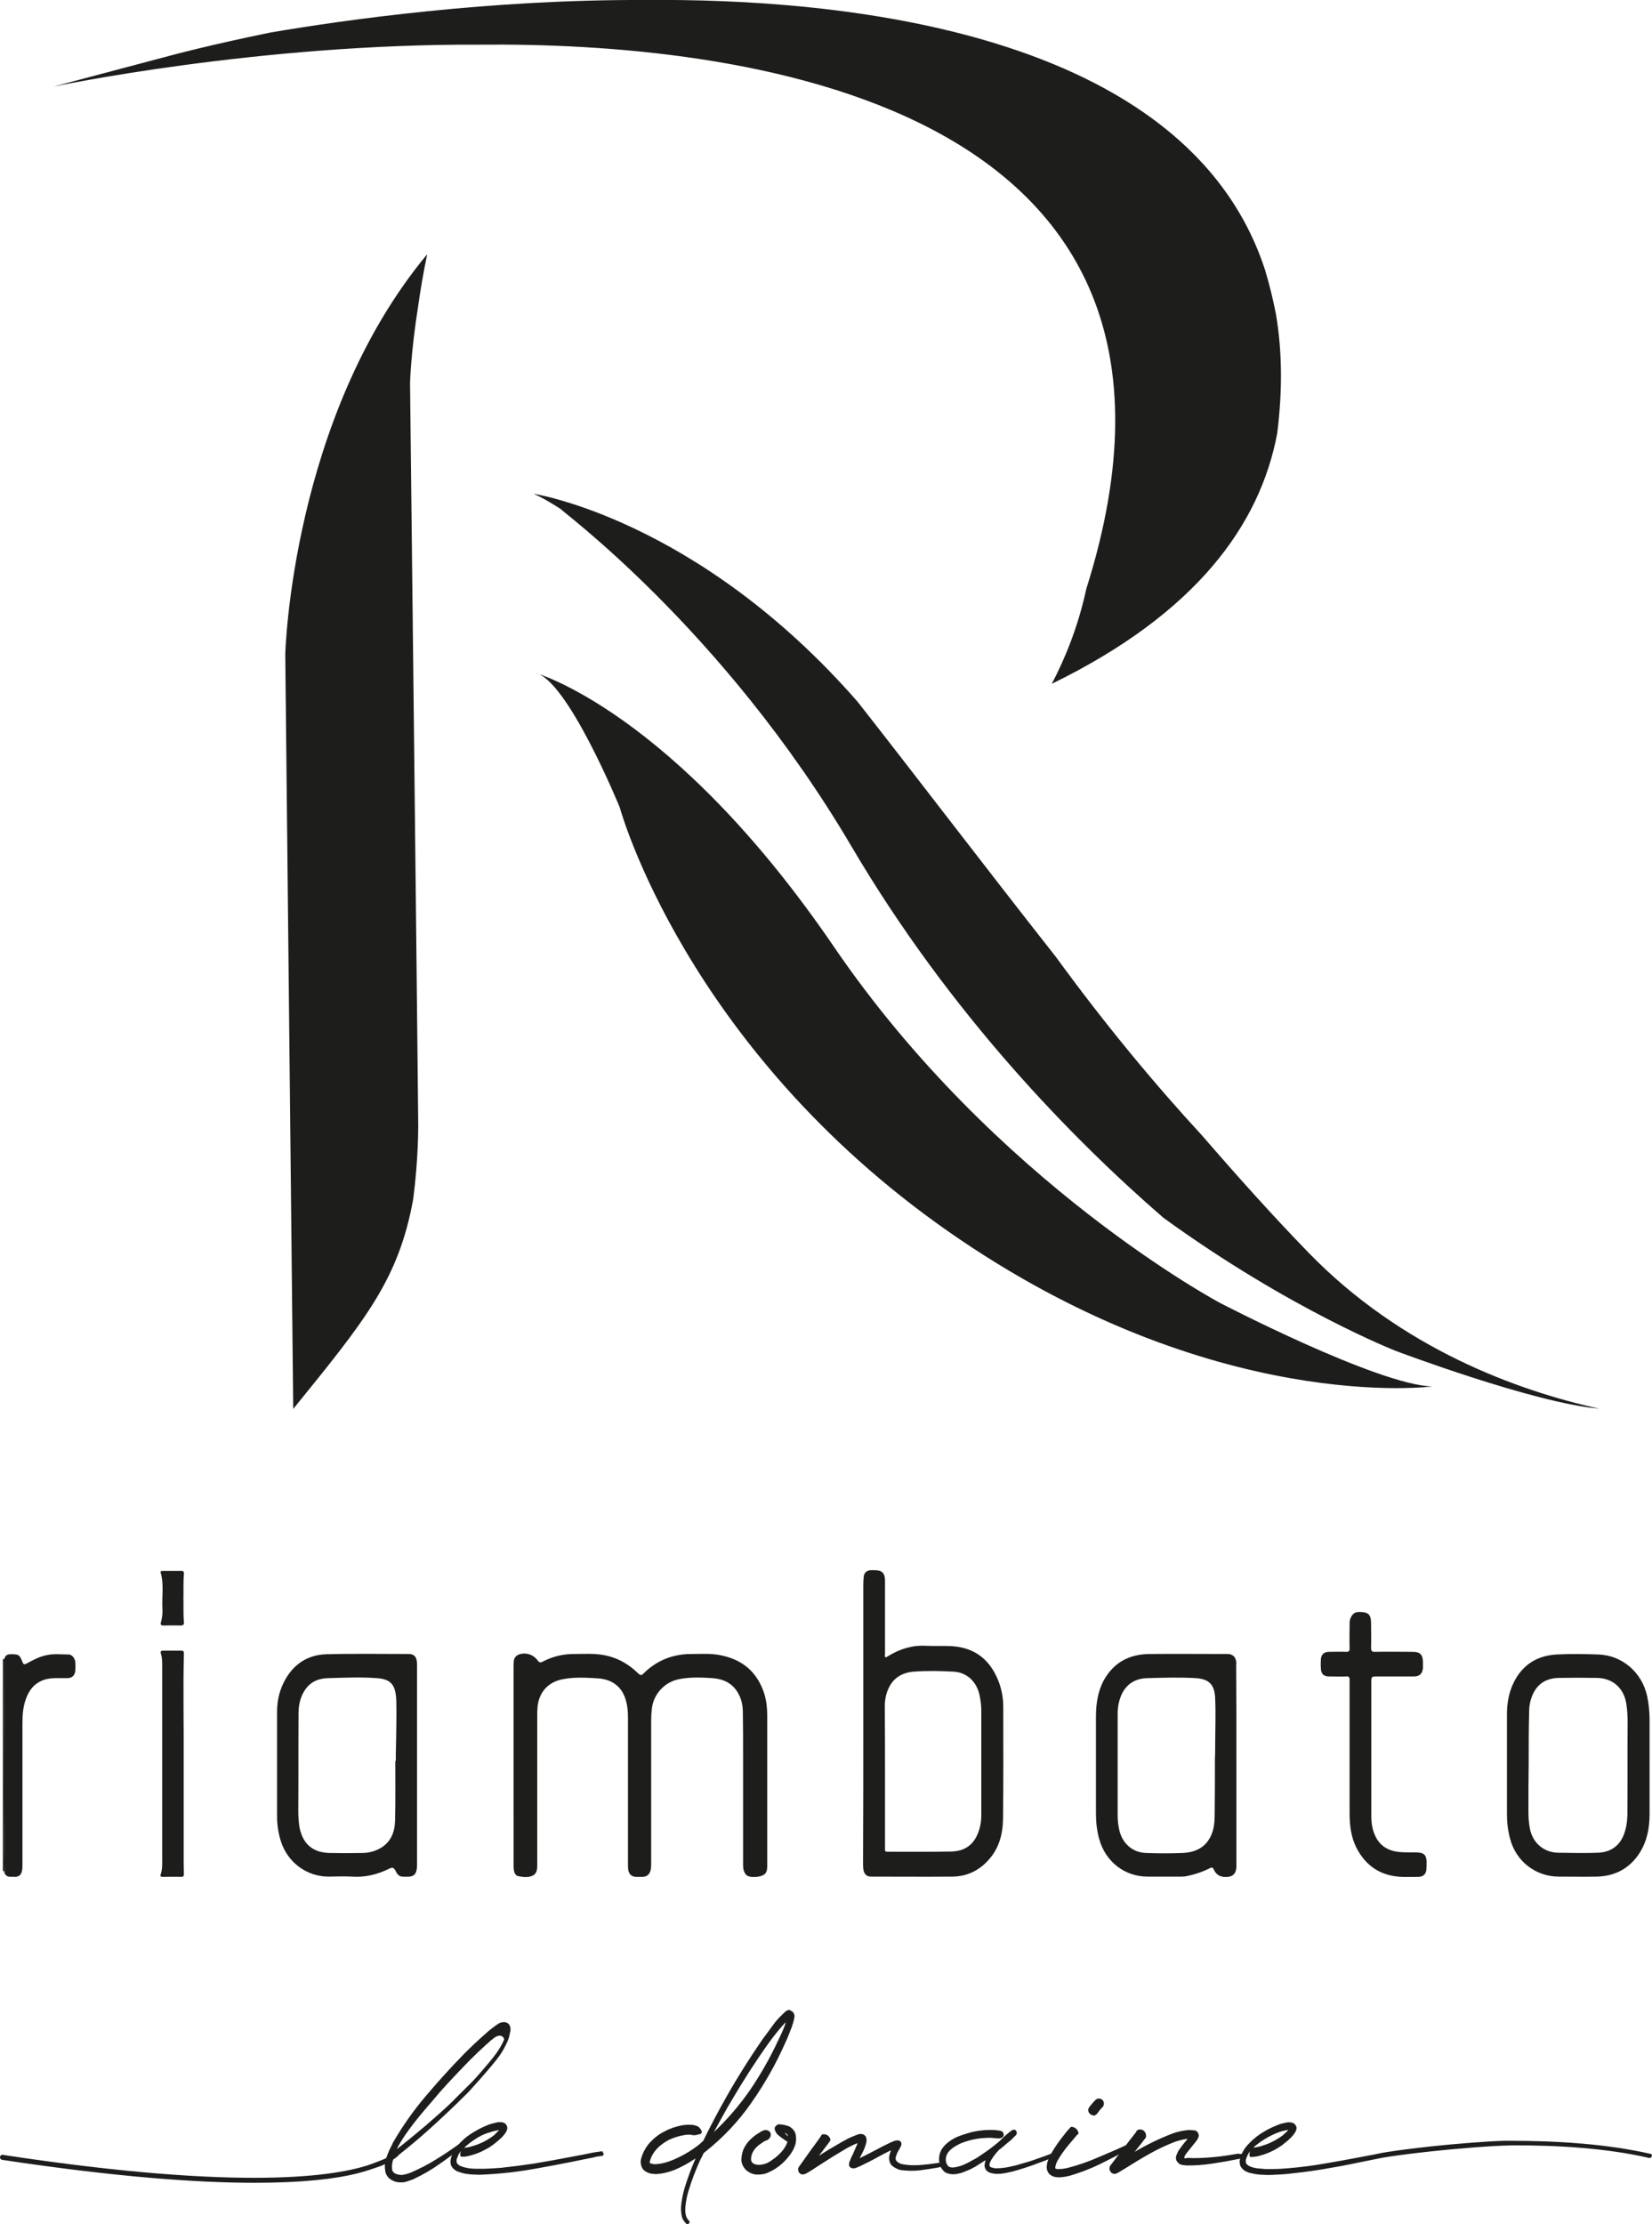 <?xml version="1.0" encoding="UTF-8"?>
<svg xmlns="http://www.w3.org/2000/svg" xmlns:xlink="http://www.w3.org/1999/xlink" version="1.1" id="Calque_1" x="0px" y="0px" viewBox="0 0 684.5 921.1" style="enable-background:new 0 0 684.5 921.1;" xml:space="preserve">
<style type="text/css">
	.st0{fill:#1D1D1B;}
</style>
<g>
	<path class="st0" d="M352.9,350.7c40.9,69.4,91.5,121,129.1,153.6c52.5,38.1,96.4,55.2,96.4,55.2s56.9,21.5,84.2,23.9   c-34-7.5-81.8-24.9-120.3-64.5c-14.6-15-29.4-31.5-44.2-48.6c-19.1-20.7-39.6-45.2-60.6-74c-30-38.1-58.3-75.3-82.1-105.6   c-66.2-75.8-134.3-86.2-134.3-86.2s4,1.6,11.5,6.5C229.8,209.6,299.2,259.4,352.9,350.7z"></path>
	<g>
		<g>
			<path class="st0" d="M2,775.9c-0.5-0.2,0.1-1.3-0.8-1c0-29.3,0-58.6,0-88c0.2,0.4,0.4,0.3,0.7,0.1c0.3,0.7-0.1,1.3-0.1,2     C1.9,718,1.4,747,2,775.9z"></path>
			<path class="st0" d="M212.8,730.9c0-13.7,0-27.4,0-41c0-0.7,0-1.4,0.1-2.1c0.2-1.3,0.9-2.1,2.1-2.6c2.9-1,6,0,7.8,2.5     c0.6,0.8,1,1,2,0.5c4-2.1,8.3-3.2,12.9-3.2c4,0,8.1-0.3,12.2,0.4c5.7,1,10.4,3.6,14.5,7.6c0.9,0.9,1.4,1,2.3,0     c5.6-5.5,12.4-8.1,20.2-8c3.9,0,7.7-0.3,11.6,0.5c9.2,1.8,15.3,7,18.2,16c0.9,3,1.2,6,1.2,9.1c0,20.6,0,41.2,0,61.8     c0,1.2,0,2.3-0.7,3.4c-1.2,1.7-6.7,2.2-8.1,0.6c-0.9-1.1-1.2-2.4-1.2-3.8c0-14.9,0-29.8,0-44.7c0-6.3,0-12.5-0.1-18.8     c0-3.1-0.7-6-2.4-8.6c-2.3-3.6-6-5.2-10.1-5.5c-4.6-0.3-9.2-0.5-13.8,0.4c-6,1.1-10.7,6.1-11.4,12.2c-0.2,1.7-0.3,3.4-0.3,5.2     c0,19.7,0,39.3,0,59c0,0.9,0,1.8-0.2,2.6c-0.4,1.9-1.6,2.9-3.5,2.9c-0.8,0-1.6,0-2.4,0c-1.9,0-3.1-1-3.4-3     c-0.1-0.7-0.1-1.4-0.1-2.1c0-20.3,0-40.6,0-60.9c0-2.9-0.3-5.7-1.3-8.4c-1.9-5-5.9-7.4-11-7.8c-4.8-0.3-9.7-0.6-14.5,0.3     c-6.3,1.1-10.2,5.5-10.7,11.8c-0.1,1.2-0.1,2.4-0.1,3.6c0,20.5,0,41,0,61.5c0,1.8-0.1,3.6-1.9,4.5c-1.9,0.9-4,0.6-6,0.2     c-1.1-0.2-1.6-1.4-1.8-2.5c-0.1-0.7-0.1-1.5-0.1-2.2C212.8,758.4,212.8,744.7,212.8,730.9z"></path>
			<path class="st0" d="M357.7,713.7c0-19.2,0-38.5,0-57.7c0-1.1,0.1-2.1,0.2-3.2c0.2-1.5,1.4-2.5,2.9-2.5c0.6,0,1.1,0,1.7,0     c2.9,0,4.2,1.2,4.2,4.2c0,10.2,0,20.4,0,30.5c0,0.4-0.3,1,0.2,1.3c0.4,0.2,0.8-0.3,1.2-0.5c4.8-2.9,9.9-4.5,15.5-4.2     c3.8,0.2,7.6-0.1,11.3,0.2c9.1,0.7,15.2,5.6,18.6,13.9c1.5,3.6,2.2,7.4,2.2,11.3c0,15.5,0.1,30.9-0.1,46.4     c-0.1,6.3-1.7,12.3-6.2,17.1c-4,4.4-9.1,6.7-15,6.7c-11.2,0.1-22.3,0-33.5,0c-1.7,0-2.7-0.9-3.1-2.6c-0.2-1-0.2-2-0.2-3.1     C357.7,752.3,357.7,733,357.7,713.7z M366.7,735.5L366.7,735.5c0,10,0,20.1,0,30.1c0,0.7-0.1,1.3,0.9,1.3     c8.9,0,17.7,0.1,26.6-0.1c4.5-0.1,8.2-1.9,10.4-6.2c1.4-2.8,2-5.8,2-8.9c0-14.5,0-28.9,0-43.4c0-2.1-0.3-4.1-0.7-6.1     c-1.1-5.6-5.2-9.6-10.8-9.9c-5.5-0.3-11-0.4-16.5,0c-4.8,0.4-8.6,2.6-10.6,7.3c-1,2.3-1.4,4.7-1.4,7.2     C366.7,716.3,366.7,725.9,366.7,735.5z"></path>
			<path class="st0" d="M172.8,731.1c0,13.4,0,26.9,0,40.3c0,0.1,0,0.2,0,0.3c0.1,5.7-1.9,5.7-6.2,5.5c-1.4-0.1-2.2-1.3-2.7-2.4     c-0.7-1.3-1.3-1.6-2.6-0.9c-4.9,2.4-10,3.7-15.5,3.3c-3.3-0.2-6.5,0-9.8,0c-9.2-0.1-17-6.1-19.7-14.9c-1-3.3-1.5-6.6-1.5-10.1     c0-14.5,0-29,0-43.4c0-4.7,1.1-9.2,3.5-13.4c3.8-6.6,9.6-10.1,17-10.3c11.4-0.3,22.8-0.1,34.2-0.1c1.9,0,3,1.1,3.2,3     c0.1,0.6,0.1,1.3,0.1,2C172.8,703.7,172.8,717.4,172.8,731.1z M163.8,729.3c0.1,0,0.1,0,0.2,0c0-0.8,0-1.6,0-2.4     c0.1-7.5,0.4-15,0.2-22.5c-0.2-6.6-2.2-9-8-9.4c-6.7-0.5-13.5-0.2-20.3,0c-3.8,0.1-7.1,1.4-9.4,4.7c-2.1,3-2.8,6.4-2.8,9.9     c-0.1,13.4,0,26.8-0.1,40.2c0,2.1,0.1,4.3,0.4,6.4c1.1,6.7,4.9,11,12.4,11.2c4.6,0.1,9.1,0.1,13.7,0c2.9,0,5.7-0.8,8.2-2.4     c3.9-2.6,5.3-6.6,5.4-11C163.9,745.7,163.8,737.5,163.8,729.3z"></path>
			<path class="st0" d="M512.3,731c0,13.7,0,27.4,0,41.2c0,1,0,2-0.4,3c-0.6,1.3-1.6,1.9-3,2.1c-2.8,0.3-4.9-0.5-6.1-3.3     c-0.3-0.6-0.7-0.7-1.3-0.4c-3.1,1.6-6.4,2.7-9.9,3.4c-0.8,0.2-1.7,0.2-2.5,0.2c-4.5,0-9.1,0-13.6,0c-9.5,0-17.4-6.2-20-15.4     c-1-3.5-1.4-7.1-1.4-10.8c0-13.3,0-26.5,0-39.8c0-5.4,0.7-10.6,3.3-15.4c4.1-7.3,10.5-10.7,18.8-10.8c10.6-0.1,21.3,0,31.9,0     c0.2,0,0.5,0,0.7,0c2,0.1,3.2,1.2,3.4,3.2c0.1,0.6,0,1.2,0,1.8C512.3,703.7,512.3,717.3,512.3,731z M503.4,728.4L503.4,728.4     c0.1-1.5,0.1-3.1,0.1-4.6c0-6.8,0.3-13.6,0-20.4c-0.2-5.7-2.5-8-7.9-8.4c-6.7-0.4-13.4-0.2-20.2,0c-4.5,0.1-8.2,2-10.4,6.2     c-1.3,2.6-1.9,5.5-1.9,8.4c0,14.1,0,28.2,0,42.3c0,1.9,0.2,3.8,0.6,5.7c1.2,5.7,5.4,9.6,11.1,9.8c5.2,0.2,10.4,0.2,15.5,0     c4.8-0.3,9-2.1,11.3-6.8c1.5-3,1.7-6.2,1.7-9.4C503.4,743.5,503.4,736,503.4,728.4z"></path>
			<path class="st0" d="M683.5,731.2c0,6.7,0,13.4,0,20c0,5.8-1,11.3-4.2,16.3c-4.1,6.3-10.1,9.5-17.6,9.7c-5.3,0.1-10.6,0-16,0     c-9.5-0.1-17.6-6.4-20-15.7c-0.9-3.3-1.3-6.7-1.3-10.1c0-13.8,0-27.6,0-41.4c0-4.7,0.8-9.2,2.9-13.4c3.7-7.3,9.8-11,17.8-11.4     c5.7-0.3,11.4-0.2,17.1,0c10,0.3,18.2,7.5,20.3,17.3c0.7,3.3,1,6.6,1,10C683.5,718.7,683.5,725,683.5,731.2z M633.4,730.9     L633.4,730.9c-0.1,6.3-0.1,12.7-0.1,19c0,2.5,0.1,4.9,0.6,7.4c1.1,5.8,5.6,9.8,11.5,10c5.6,0.1,11.2,0.2,16.8,0     c4.9-0.2,8.7-2.6,10.6-7.4c1-2.6,1.4-5.2,1.5-7.9c0.1-12.8,0-25.6,0.1-38.4c0-2.6-0.1-5.1-0.5-7.7c-0.9-6.6-5.5-10.9-12.2-11     c-5.3-0.1-10.6-0.1-15.8,0c-4.6,0.1-8.3,1.9-10.5,6.2c-1.2,2.4-1.8,5-1.8,7.7C633.4,716.2,633.4,723.5,633.4,730.9z"></path>
			<path class="st0" d="M559.2,725.2c0-9.9,0-19.7,0-29.5c0-1.2-0.4-1.5-1.5-1.4c-2.4,0.1-4.8,0-7.1,0c-2.1,0-3.2-1.1-3.3-3.2     c-0.1-1.3-0.1-2.5,0-3.8c0.1-2.1,1.3-3.2,3.4-3.2c2.4,0,4.8-0.1,7.1,0c1.2,0,1.4-0.4,1.4-1.4c-0.1-3.4,0-6.8,0-10.2     c0-1,0.1-1.9,0.6-2.8c0.7-1.4,1.7-2.1,3.3-2.1c4,0,5,1,5,5c0,3.3,0.1,6.5,0,9.8c0,1.3,0.3,1.8,1.7,1.7c5.2-0.1,10.4,0,15.5,0     c3.1,0,4.2,1.1,4.3,4.2c0,0.8,0,1.7,0,2.5c-0.2,2.3-1.4,3.5-3.7,3.5c-5,0-10,0-15,0c-2.7,0-2.7,0-2.7,2.7c0,18.4,0,36.9,0,55.3     c0,2.9,0.5,5.8,1.8,8.4c2.3,4.6,6.4,6.2,11.1,6.4c2.1,0.1,4.2,0,6.3,0.1c2.6,0.1,3.6,1.1,3.7,3.7c0,1.2,0,2.4-0.1,3.6     c-0.2,1.7-1.4,2.7-3.1,2.8c-2.4,0-4.9,0.1-7.3,0c-8.5-0.4-14.7-4.5-18.6-12.1c-2.3-4.6-2.8-9.5-2.8-14.5     C559.2,742.1,559.2,733.7,559.2,725.2z"></path>
			<path class="st0" d="M2,775.9C1.3,747,1.9,718,1.7,689.1c0-0.7,0.4-1.3,0.1-2c0.3-1.4,1.1-2,2.6-2c3.3,0,3.7,0.1,4.9,3.2     c0.5,1.3,1,1,1.8,0.6c2.6-1.4,5.2-2.8,8.1-3.4c3.1-0.7,6.2-0.3,9.3-0.3c1.3,0,2.6,1.6,2.7,3.2c0.1,1.2,0.1,2.4,0,3.6     c-0.2,1.9-1.3,2.9-3.2,3c-1.7,0-3.4,0-5,0c-6.3,0-10.4,3-12.4,9c-1.1,3.2-1.3,6.5-1.3,9.8c0,19.5,0,39,0,58.5     c0,0.8,0,1.7-0.2,2.5c-0.3,1.7-1.3,2.5-3,2.5C4.6,777.1,2.9,777.8,2,775.9z"></path>
			<path class="st0" d="M76.1,727.4c0,16.9,0,30.7,0,44.5c0,1.4,0.1,2.8,0.1,4.2c0,0.8-0.2,1.2-1.1,1.2c-2.6-0.1-5.1,0-7.7,0     c-0.8,0-1.1-0.3-0.8-1.1c0.7-2,0.6-4.1,0.6-6.2c0-26.7,0-53.5,0-80.2c0-1.6,0-3.3-0.5-4.8c-0.3-1-0.1-1.4,1-1.4     c2.5,0,4.9,0,7.4,0c0.9,0,1.1,0.4,1.1,1.2C75.8,699.9,76.2,715.2,76.1,727.4z"></path>
			<path class="st0" d="M76,661.8c0.1,3.4-0.1,6.7,0.2,10c0.1,1-0.3,1.4-1.3,1.4c-2.4-0.1-4.8,0-7.1,0c-1.1,0-1.4-0.3-1.1-1.4     c0.5-1.8,0.7-3.7,0.6-5.5c-0.3-5,0.7-10-0.7-14.9c-0.2-0.7,0.3-0.8,0.8-0.8c2.6,0,5.2,0,7.8,0c0.9,0,1.1,0.5,1,1.3     C75.9,655.2,76.1,658.6,76,661.8z"></path>
		</g>
		<g>
			<path class="st0" d="M249.7,891.3c0.2,0.2,0.3,0.4,0.4,0.6c0.1,0.2,0,0.4-0.1,0.6c-0.2,0.3-0.5,0.4-0.9,0.4c-0.1,0-0.1,0-0.2,0     s-0.3,0.1-0.4,0.1c-0.3,0-0.6,0.1-0.9,0.1c-0.6,0.1-1.1,0.2-1.7,0.4l-3.5,0.7l-6.9,1.4c-4.6,0.9-9.3,1.8-13.9,2.6     s-9.3,1.5-14.1,1.9c-2.3,0.2-4.7,0.4-7.1,0.5c-1.2,0.1-2.4,0.1-3.6,0c-1.2,0-2.4-0.1-3.6-0.3c-0.6-0.1-1.2-0.2-1.8-0.4     s-1.2-0.4-1.9-0.6c-0.6-0.3-1.2-0.7-1.8-1.3c-0.3-0.3-0.5-0.6-0.7-1s-0.3-0.8-0.3-1.2c-0.1-0.4-0.1-0.8,0-1.2     c0-0.2,0.1-0.4,0.1-0.6c0-0.2,0.1-0.3,0.1-0.4c0.2-0.6,0.4-1.3,0.7-1.9c0.6-1.2,1.3-2.2,2.1-3.2c1.6-1.9,3.5-3.6,5.6-4.9     c2.1-1.3,4.2-2.5,6.5-3.4c1.1-0.5,2.3-0.8,3.6-1.1c0.3-0.1,0.7-0.1,1-0.2c0.4,0,0.7,0,1.2,0c0.2,0,0.4,0,0.7,0.1     c0.3,0.1,0.6,0.2,0.9,0.4c0.4,0.2,0.6,0.6,0.8,1c0.2,0.4,0.2,0.8,0.2,1.1c-0.1,0.6-0.3,1.1-0.5,1.4c-0.2,0.3-0.4,0.6-0.6,0.9     c-0.4,0.5-0.8,1-1.3,1.5c-0.2,0.2-0.4,0.4-0.7,0.6c-0.1,0.1-0.2,0.1-0.2,0.2c-0.1,0.2-0.3,0.3-0.4,0.4c-0.5,0.4-1,0.8-1.5,1.2     s-1,0.8-1.5,1.1c-0.5,0.4-1,0.7-1.6,1c-1.1,0.6-2.2,1.2-3.4,1.7s-2.4,0.9-3.6,1.2c-0.6,0.2-1.3,0.3-1.9,0.4     c-0.3,0.1-0.7,0.1-1.1,0.1c-0.2,0-0.4,0-0.6,0c-0.1,0-0.2,0-0.3-0.1s-0.1-0.1-0.2-0.2c-0.1-0.1-0.1-0.2-0.1-0.4     c-0.1-0.4,0-0.7,0.1-1.1l0.2-0.6c-0.4,0.5-0.8,1.1-1.1,1.7c-0.2,0.5-0.4,1-0.6,1.5c0,0.1-0.1,0.2-0.1,0.4c0,0.1,0,0.2,0,0.3     c-0.1,0.2-0.1,0.4,0,0.6c0,0.4,0.2,0.7,0.4,0.9c0.3,0.3,0.6,0.6,1.1,0.8c0.9,0.4,2,0.7,3.1,0.9s2.2,0.3,3.4,0.3     c1.1,0,2.3,0,3.4,0c2.3-0.1,4.6-0.2,7-0.4c4.7-0.5,9.3-1.1,13.9-1.8c4.6-0.8,9.3-1.6,13.9-2.5l6.9-1.3l3.4-0.7     c0.6-0.1,1.2-0.2,1.8-0.3c0.3,0,0.6-0.1,0.9-0.1c0.1,0,0.3-0.1,0.4-0.1s0.2,0,0.3,0c0.1,0,0.1,0,0.2,0c0,0,0.1,0,0.2,0     c0,0,0,0,0.1,0c0,0,0,0,0.1,0c0,0,0.1,0,0.1,0.1C249.6,891.2,249.7,891.2,249.7,891.3z M196.8,886c-1.6,1-3.1,2.2-4.5,3.5h0.1     c0.5-0.1,1-0.1,1.5-0.2c1.1-0.2,2.1-0.6,3.2-0.9c2.1-0.7,4.1-1.7,5.9-2.9c0.5-0.3,0.9-0.6,1.3-0.9c0.1-0.1,0.3-0.2,0.4-0.3     s0.2-0.1,0.2-0.2c0.2-0.2,0.4-0.4,0.6-0.6c0.4-0.4,0.8-0.8,1.1-1.1c0.1-0.1,0.1-0.1,0.2-0.2l0,0c-0.2,0-0.5,0-0.7,0.1     c-1,0.2-2.1,0.4-3.1,0.8C200.7,883.7,198.7,884.7,196.8,886z M248.8,892.7c0.1,0,0.1,0.1,0.1,0.1L248.8,892.7z M249,892.8     L249,892.8L249,892.8L249,892.8L249,892.8z"></path>
			<path class="st0" d="M328.6,833.3c0.4,0.7,0.6,1.2,0.6,1.5c0,0.4,0,0.6-0.1,0.9c-0.1,0.2-0.1,0.4-0.1,0.6c-0.3,1.2-0.6,2.3-1,3.4     c0,0.1-0.1,0.1-0.1,0.2c-0.8,2.2-1.7,4.4-2.7,6.5c-3.8,8.6-8.5,16.8-13.9,24.5c-5.4,7.8-11.9,14.6-19.5,20.6l-0.1,0.1h-0.1     c-0.2,0.4-0.4,0.9-0.6,1.3c-0.3,0.5-0.5,1-0.8,1.5c-1.9,4.2-3.6,8.5-4.9,12.9c-0.7,2.2-1.1,4.4-1.3,6.6c-0.1,1.1-0.1,2.2,0.1,3.2     s0.6,1.9,1.3,2.5l0,0c0.2,0.2,0.3,0.4,0.3,0.6c0,0.2,0,0.5-0.2,0.6c-0.2,0.2-0.4,0.3-0.6,0.3s-0.4,0-0.6-0.2l0,0     c-1.1-1.1-1.7-2.2-1.9-3.5c-0.2-1.3-0.3-2.5-0.2-3.7c0.2-2.4,0.7-4.8,1.3-7c1.3-4.4,2.9-8.6,4.7-12.8c-2.8,1.9-5.7,3.5-8.8,4.8     c-2.3,0.9-4.7,1.5-7.4,1.7c-0.7,0-1.4-0.1-2.2-0.2c-0.7-0.1-1.5-0.4-2.3-0.9c-0.9-0.5-1.5-1.3-1.8-2.4c-0.3-1.1-0.3-2-0.1-2.7     c0.7-2.7,2-5,3.7-6.9c1.8-1.9,3.8-3.5,6.1-4.6c2.2-1.2,4.6-2,7.2-2.5c1.3-0.2,2.6-0.3,4-0.2c0.7,0,1.4,0.2,2.2,0.5     c0.8,0.3,1.4,1,1.9,2c0.1,0.3,0.1,0.5,0,0.8c-0.1,0.2-0.3,0.4-0.5,0.5h-0.1l-1.6,0.4c-0.4,0.1-0.7,0.1-1.1,0.1     c-0.3,0-0.7-0.1-1.2-0.2c-0.9-0.1-1.9,0-3,0.2c-2.1,0.4-4.1,1-6,1.9c-1.9,1-3.6,2.2-5,3.7s-2.4,3.2-2.9,5.1     c-0.1,0.2-0.1,0.4-0.1,0.5s0,0.2,0,0.2c0,0.1,0.1,0.1,0.2,0.2h0.1c0.2,0.1,0.5,0.2,0.9,0.3s0.9,0.1,1.3,0.1     c2-0.1,4.1-0.6,6.2-1.4c4.1-1.6,8-3.8,11.6-6.6c0.4-0.3,0.7-0.6,1-0.9c0.3-0.3,0.6-0.5,0.9-0.8c3-6.2,6.3-12.4,9.7-18.4     c4.6-8.1,9.6-16,14.9-23.7c0.4-0.5,0.8-1.1,1.2-1.6c1.2-1.6,2.4-3.3,3.6-4.9c1.2-1.6,2.7-3.1,4.3-4.6c0.1-0.1,0.2-0.1,0.2-0.2     c0.2-0.2,0.4-0.3,0.7-0.5c0.1,0,0.2-0.1,0.3-0.1c0.2-0.1,0.5-0.2,0.8-0.2C327.6,832.7,328.1,832.9,328.6,833.3z M325.2,838.8     c0.1-0.3,0.2-0.5,0.2-0.8c0.1-0.2,0.1-0.4,0.2-0.6c-2.6,2.8-5,5.8-7.3,9c-5.4,7.6-10.4,15.4-15.1,23.4c-2.6,4.3-5,8.8-7.4,13.2     c5.6-5.3,10.7-11.2,15.1-17.6c4.4-6.5,8.2-13.2,11.5-20.3C323.4,843.1,324.4,840.9,325.2,838.8z"></path>
			<path class="st0" d="M329.7,884c0.3,1.7,0.2,3.3-0.3,4.6c-0.5,1.4-1.2,2.6-1.9,3.6c-1.6,2.2-3.5,4.1-5.7,5.6     c-1.1,0.8-2.3,1.4-3.6,2c-1.3,0.6-2.8,0.8-4.4,0.8s-3.1-0.6-4.6-1.8c-1.4-1.4-2.1-3-2-4.7c0.1-1.6,0.4-3.1,1.1-4.5     c0.7-1.3,1.5-2.5,2.6-3.5c1-1,2.1-1.9,3.3-2.6c0.3-0.2,0.5-0.3,0.8-0.5c0.4-0.3,0.9-0.5,1.4-0.7s1.1-0.2,1.7,0     c0.5,0.2,0.8,0.5,1.1,0.9c0.2,0.4,0.2,0.9,0.1,1.4c0,0.1,0,0.1,0,0.1l-0.1,0.2c-0.2,0.5-0.5,0.8-0.8,1.1c-0.3,0.2-0.6,0.4-1,0.5     s-0.7,0.3-1,0.5c-0.9,0.6-1.8,1.2-2.6,1.9c-1.6,1.5-2.5,3.2-2.6,5c-0.1,1.1,0.4,1.9,1.3,2.3c0.9,0.4,2.1,0.5,3.4,0.2     c1.4-0.2,2.6-0.8,3.8-1.7c1.4-0.9,2.8-2.1,4-3.4s2.1-2.8,2.6-4.3l-0.8-0.5l-1.6-1.1c-0.3-0.2-0.5-0.5-0.8-0.6     c-0.4-0.3-0.7-0.6-1.1-1s-0.7-1-1-1.9c-0.1-0.4,0-0.8,0.2-1.1s0.4-0.5,0.7-0.7c0.3-0.2,0.5-0.3,0.7-0.3c0.2-0.1,0.4-0.1,0.4,0     c0.2,0,0.4,0,0.5,0s0.2,0,0.3,0.1c0.1,0,0.2,0,0.4,0c0.7,0.1,1.4,0.3,2.1,0.5c0.8,0.2,1.5,0.7,2.1,1.3     C329,882.3,329.5,883.1,329.7,884z M325.1,883.3c0,0.1,0.1,0.1,0.1,0.1c0.1,0.1,0.2,0.2,0.2,0.3l1.1,1.1     C326.4,884.1,326,883.6,325.1,883.3z M327.7,885.7L327.7,885.7L327.7,885.7z"></path>
			<path class="st0" d="M389.2,895.7c0.2,0,0.5,0,0.7,0.2c0.2,0.1,0.3,0.3,0.4,0.6c0,0.2,0,0.5-0.2,0.6c-0.1,0.2-0.3,0.3-0.6,0.4     c-0.3,0.1-0.6,0.1-0.9,0.2c-2.4,0.4-4.8,0.8-7.2,1.1c-2.4,0.3-4.9,0.3-7.5,0c-1.4-0.1-2.7-0.7-4.1-1.7c-0.7-0.6-1.1-1.4-1.3-2.3     s-0.1-1.7,0.1-2.5c0.2-0.6,0.4-1.3,0.6-1.8c-1.8,0.9-3.6,1.8-5.4,2.8c-2.3,1.3-4.7,2.5-7.2,3.7c-0.6,0.3-1.2,0.5-1.9,0.8     c-0.1,0-0.2,0.1-0.3,0.1c-0.1,0.1-0.3,0.1-0.4,0.1c-0.2,0-0.5,0-0.9,0c-0.3-0.1-0.6-0.2-0.9-0.5s-0.4-0.6-0.4-0.8     c0-0.1,0-0.1,0-0.2c0-0.1,0-0.1,0-0.1l0,0c0,0,0,0,0-0.1v-0.1l0.1-0.6l0.2-0.6c0.4-0.9,0.7-1.8,1.1-2.5c0.2-0.4,0.4-0.7,0.5-1.1     c0.5-1.1,1-2.3,1.5-3.4c0-0.1,0-0.1,0-0.2c0-0.1,0-0.1,0-0.2c-1.5,0.6-2.9,1.3-4.4,2.1l-5.8,3.5l-5.8,3.7l-2.9,1.9l-1.5,0.9     l-0.9,0.5c-0.2,0.1-0.4,0.2-0.8,0.3c-0.1,0-0.2,0-0.3,0c-0.2,0-0.3,0-0.5,0c-0.1,0-0.2,0-0.2,0c-0.1,0-0.2,0-0.2-0.1     c-0.2-0.1-0.4-0.2-0.6-0.4s-0.4-0.5-0.5-0.8c0-0.2,0-0.3-0.1-0.5c0-0.1,0-0.2,0-0.3s0-0.1,0-0.2v-0.1c0,0,0,0,0-0.1     c0,0,0,0,0.1,0v-0.1c0.1-0.2,0.1-0.4,0.2-0.5l0,0l0.1-0.1l4.9-6.9l2.5-3.4l1.2-1.7c0.2-0.2,0.3-0.4,0.4-0.6     c0.1-0.2,0.2-0.4,0.4-0.6c0.2-0.2,0.5-0.2,1-0.2h0.1c1.1,0.1,1.8,0.7,2.3,1.6c0.2,0.4,0.2,0.7,0.1,1c-0.1,0.2-0.2,0.4-0.4,0.6     c-0.2,0.2-0.3,0.4-0.4,0.6l-1.3,1.7l-2.6,3.4l4-2.5l6-3.5c0.2-0.1,0.4-0.2,0.6-0.3c1.8-1.1,3.8-1.9,6.1-2.7h0.2     c0.4-0.1,0.8,0,1.3,0.1s0.9,0.5,1.3,1.1c0.3,0.8,0.3,1.5,0.2,1.9c-0.1,0.8-0.3,1.5-0.6,2.1c0,0.1,0,0.1,0,0.2     c-0.5,1.3-1.1,2.5-1.7,3.6c-0.1,0.1-0.1,0.3-0.2,0.4c-0.1,0.2-0.2,0.4-0.3,0.6c2.1-1,4.2-2.1,6.3-3.2c2.2-1.2,4.4-2.3,6.7-3.4     c0.1-0.1,0.2-0.1,0.3-0.1c0.5-0.2,1-0.5,1.7-0.6c0.1,0,0.1,0,0.2,0s0.2,0,0.3-0.1c0.1,0,0.4,0,0.7,0.1h0.1     c0.1,0.1,0.3,0.1,0.4,0.2c0.1,0.1,0.2,0.2,0.4,0.4c0.1,0.2,0.1,0.3,0.2,0.5c0,0.1,0,0.3,0,0.6c-0.1,0.3-0.1,0.5-0.2,0.6     c-0.2,0.3-0.3,0.6-0.4,0.8c0,0.1-0.1,0.1-0.1,0.2c-0.7,1.1-1.2,2.1-1.5,3.1c-0.4,1-0.2,1.8,0.4,2.3c0.6,0.6,1.5,1,2.8,1.2     c2.3,0.4,4.8,0.4,7.3,0.2C384.2,896.4,386.7,896.1,389.2,895.7z"></path>
			<path class="st0" d="M436.4,892.7c0.1,0.2,0,0.4,0,0.5c-0.1,0.2-0.2,0.3-0.4,0.4c-1.8,0.8-3.6,1.5-5.4,2.1     c-1.8,0.7-3.7,1.4-5.6,2s-3.8,1.2-5.7,1.7c-0.9,0.2-1.9,0.4-2.9,0.6c-1,0.2-2,0.3-3,0.3c-0.5,0-1.1,0-1.6-0.1s-1.1-0.2-1.7-0.4     c-0.3-0.1-0.6-0.3-0.9-0.5s-0.6-0.5-0.8-0.9c-0.2-0.3-0.3-0.7-0.4-1.1c-0.1-0.4-0.1-0.7,0-1c0.1-0.6,0.2-1.2,0.4-1.7l0,0     l-0.1,0.1c-0.1,0.1-0.3,0.2-0.4,0.2c-1.2,0.8-2.4,1.5-3.6,2.3c-1.2,0.7-2.5,1.4-3.9,1.9c-0.7,0.3-1.4,0.6-2.1,0.8     s-1.5,0.4-2.3,0.5s-1.7,0.1-2.6-0.1c-0.5-0.1-0.9-0.2-1.3-0.4c-0.5-0.2-0.9-0.5-1.2-0.9c-0.7-0.7-1.2-1.5-1.4-2.3     c-0.1-0.4-0.2-0.9-0.3-1.3c0-0.1-0.1-0.3-0.1-0.4c0-0.1,0-0.1,0-0.2c0-0.1,0-0.1,0-0.2c0-0.2,0-0.3,0-0.4c0-0.9,0.1-1.8,0.4-2.6     s0.7-1.6,1.2-2.2c0.5-0.7,1.1-1.3,1.7-1.8s1.3-1,1.9-1.4c1.3-0.8,2.6-1.4,4.1-1.9c1.4-0.5,2.8-0.9,4.2-1.3     c1.4-0.3,2.9-0.6,4.3-0.7c1.5-0.2,2.9-0.2,4.4-0.2c0.7,0,1.5,0.1,2.2,0.2c0.1,0,0.1,0,0.2,0s0.3,0.1,0.4,0.1c0.2,0,0.4,0,0.5,0.1     c0.2,0.1,0.4,0.1,0.6,0.2c0.2,0.1,0.3,0.3,0.4,0.5c0.2,0.3,0.3,0.7,0.3,1.1c-0.1,0.4-0.3,0.7-0.6,0.9h-0.1l-0.1,0.1     c-0.2,0.1-0.4,0.2-0.6,0.2c-0.2,0.1-0.3,0.1-0.5,0.1s-0.3,0-0.5,0c-0.1,0-0.2,0-0.3,0c-0.1,0-0.1,0-0.2,0     c-0.6-0.1-1.3-0.1-1.9-0.2c-1.3-0.1-2.7,0-4,0.1c-2.7,0.2-5.3,0.8-7.8,1.7c-1.2,0.4-2.4,1-3.5,1.7c-1.1,0.6-2,1.4-2.8,2.3     c-0.7,0.9-1.1,1.9-1.1,3c0,0.1,0,0.2,0,0.2c0,0.1,0,0.1,0,0.2c0,0.1,0,0.1,0,0.2c0,0.1,0,0.2,0,0.2c0.1,0.3,0.1,0.5,0.2,0.8     c0.2,0.5,0.4,0.9,0.7,1.2c0.3,0.3,0.6,0.5,1.1,0.6s1,0.1,1.6,0c1.2-0.2,2.4-0.5,3.6-1s2.4-1.1,3.6-1.8c1.2-0.6,2.4-1.3,3.5-2.1     c2.3-1.5,4.5-3.1,6.7-4.9c0.5-0.4,0.9-0.7,1.3-1.1c0.2-0.2,0.3-0.3,0.5-0.5c1.4-1.4,2.9-2.7,4.5-3.9c0.3-0.2,0.6-0.3,1-0.3     c0.3,0,0.6,0.2,0.8,0.4c0.3,0.4,0.4,0.9,0.2,1.3c0,0.1,0,0.1,0,0.1s0,0,0,0.1c0,0,0,0-0.1,0.1v0.1c0,0.1-0.1,0.1-0.1,0.1     c-0.1,0.1-0.1,0.1-0.1,0.1c-0.1,0.1-0.1,0.2-0.2,0.2c-0.1,0.1-0.3,0.3-0.4,0.4c-0.3,0.3-0.5,0.5-0.8,0.8c-0.5,0.5-1,1-1.6,1.4     c-1.1,0.9-2.1,1.8-3.2,2.7c-0.1,0.1-0.2,0.2-0.3,0.2c-0.1,0-0.1,0.1-0.2,0.1c-0.6,0.6-1.1,1.2-1.7,1.9s-1.1,1.5-1.6,2.2     c-0.2,0.4-0.4,0.8-0.6,1.1c-0.2,0.4-0.3,0.8-0.3,1.1c0,0.2,0,0.3,0,0.4c0,0.1,0,0.2,0.1,0.3s0.1,0.2,0.2,0.3s0.2,0.2,0.4,0.2     c0.3,0.1,0.7,0.2,1.1,0.3s0.8,0.1,1.3,0.1c0.9,0,1.8-0.1,2.8-0.2c0.9-0.1,1.8-0.3,2.8-0.5c1.9-0.4,3.7-0.9,5.6-1.5     c1.9-0.5,3.7-1.1,5.6-1.8c1.8-0.6,3.7-1.3,5.5-2c0.2-0.1,0.4,0,0.5,0C436.2,892.4,436.3,892.6,436.4,892.7z"></path>
			<path class="st0" d="M469.1,888.3c0.1,0.2,0.1,0.4,0.1,0.6c-0.1,0.2-0.2,0.4-0.4,0.5c-0.3,0.2-0.7,0.4-1,0.6     c-3.9,2.2-7.9,4.2-11.9,6.2c-4.1,2-8.3,3.6-12.7,4.9c-1.2,0.3-2.4,0.5-3.7,0.6c-0.1,0-0.1,0-0.1,0c-0.6,0.1-1.3,0-2.1-0.1     c-0.8-0.1-1.6-0.5-2.4-1.1c-0.8-0.9-1.2-1.8-1.2-2.8c0-0.9,0.1-1.7,0.3-2.3c0.4-1.3,1-2.5,1.6-3.6c1.2-2.1,2.6-4.1,4-6l2.2-2.8     l1.1-1.3c0.2-0.1,0.3-0.3,0.4-0.4c0.1-0.2,0.2-0.3,0.4-0.4c0.2-0.1,0.5-0.1,0.9,0l0,0c1,0.3,1.7,0.9,2.1,1.9     c0.2,0.4,0.2,0.7,0.1,0.9s-0.2,0.3-0.4,0.4c-0.2,0.1-0.3,0.2-0.4,0.4l-1.1,1.3l-2.2,2.6c-1.5,1.8-2.8,3.6-3.9,5.4     c-0.4,0.6-0.7,1.2-1,1.8c-0.3,0.7-0.4,1.2-0.5,1.7s-0.1,0.7,0,0.7c0.1,0.2,0.5,0.3,1.1,0.3s1.2,0,2-0.1c0.7-0.1,1.4-0.2,2.1-0.4     c4.3-1.1,8.6-2.6,12.9-4.5c4.3-1.8,8.5-3.6,12.7-5.6c0.2-0.1,0.5-0.1,0.7,0C468.8,887.9,468.9,888.1,469.1,888.3z M452.8,876     c-0.6-0.1-1.1-0.3-1.4-0.8c-0.4-0.4-0.5-0.9-0.5-1.5c0-0.1,0-0.3,0.1-0.4s0.2-0.4,0.3-0.6c0.2-0.3,0.5-0.6,0.9-1.1     s0.9-1.1,1.6-1.8c0.4-0.4,0.9-0.7,1.5-0.7s1.1,0.2,1.5,0.6c0.4,0.4,0.6,0.9,0.6,1.5s-0.2,1.1-0.6,1.5c-0.3,0.3-0.7,0.7-1.1,1.2     s-0.7,0.9-0.9,1.2c-0.5,0.7-1.1,1.1-1.9,1.1C452.9,876,452.9,876,452.8,876z"></path>
			<path class="st0" d="M514.6,892c0.3-0.1,0.5,0,0.7,0.1s0.4,0.3,0.4,0.6s0,0.5-0.2,0.7c-0.1,0.2-0.3,0.4-0.6,0.4     c-0.9,0.2-1.8,0.3-2.6,0.5c-3.4,0.7-6.9,1.3-10.3,1.8c-3.4,0.5-7,0.8-10.7,0.7c-0.2,0-0.4-0.1-0.6-0.1c-0.5,0-1-0.1-1.6-0.3     s-1.1-0.8-1.7-1.7c-0.2-0.8-0.2-1.5,0-2s0.4-1,0.6-1.4c0.1-0.2,0.2-0.4,0.3-0.6c0.9-1.3,1.8-2.5,2.7-3.6c0.4-0.4,0.7-0.8,1-1.2     l0.1-0.1H492h-0.1c-1.7,0.2-3.5,0.7-5.3,1.3c-3.5,1.4-7,3-10.3,4.9c-3.4,1.9-6.7,3.9-10,6l-2.5,1.5l-0.7,0.4l-0.4,0.2l0,0     c-0.1,0-0.1,0.1-0.3,0.1c-0.1,0-0.3,0.1-0.4,0.1c-0.1,0-0.3,0-0.4,0l0,0c0,0,0,0-0.1,0h-0.1c-0.1,0-0.1,0-0.2-0.1     c-0.1,0-0.2-0.1-0.4-0.2c-0.2-0.1-0.4-0.2-0.6-0.5c-0.2-0.3-0.4-0.6-0.4-0.8c-0.1-0.3-0.1-0.5-0.1-0.7s0.1-0.4,0.1-0.6     s0.1-0.3,0.2-0.4c0.1-0.1,0.1-0.2,0.1-0.2l0,0l0.1-0.1l0.9-1.2l3.6-4.7l3.6-4.7l1.8-2.3c0.2-0.2,0.4-0.5,0.6-0.8     c0.1-0.3,0.3-0.6,0.6-0.8s0.7-0.3,1.2-0.3c1.2,0.1,1.9,0.8,2.3,1.9v0.1c0.1,0.5,0.1,1,0,1.3c-0.2,0.3-0.4,0.6-0.6,0.8     c-0.2,0.2-0.4,0.5-0.6,0.8l-1.8,2.3l-1.7,2.1c4.9-2.9,10.2-5.5,15.7-7.6c1.9-0.7,4-1.2,6.2-1.4c0.5-0.1,1.1-0.1,1.7,0     c0.3,0,0.6,0,0.9,0.1h0.1h0.1c0.1,0,0.1,0,0.3,0c0.1,0,0.3,0.1,0.5,0.2c0.2,0.1,0.4,0.3,0.7,0.6c0.3,0.6,0.4,1,0.4,1.4     c0,0.3-0.1,0.6-0.2,0.8c0,0.1-0.1,0.2-0.1,0.2c-0.2,0.4-0.3,0.6-0.5,0.9l-1,1.3c-0.4,0.5-0.9,1-1.3,1.6c-0.7,0.9-1.4,1.7-2,2.5     s-0.9,1.4-0.9,1.7c0,0.4,0.4,0.5,1.2,0.2c3.5,0.2,7,0,10.6-0.3s7.2-0.9,10.8-1.5C513.6,892.2,514.1,892.1,514.6,892z      M463.3,899.7L463.3,899.7C463.2,899.8,463.2,899.8,463.3,899.7C463.3,899.8,463.3,899.7,463.3,899.7z"></path>
			<path class="st0" d="M211.5,839.9c0-0.2-0.4-3.3-4.2-2.2c-0.4,0.2-0.8,0.4-1.1,0.6c-0.2,0.2-0.5,0.3-0.7,0.5     c-1.7,1.2-3.2,2.4-4.7,3.8c-3,2.6-5.8,5.3-8.6,8.1c-5.5,5.6-10.7,11.4-15.8,17.4s-9.6,12.4-13.6,19.3c-0.2,0.5-0.4,1-0.7,1.5     c-0.8,1.5-1.5,3.2-2.1,4.9c-1.2,0.6-5.7,2.3-6.3,2.5c-13.6,4.8-51.8,11.4-152.1-3.8c-0.4-0.2-0.9-0.2-1.3,0.2     c-0.4,0.4-0.4,1.1,0,1.5c0.2,0.2,0.4,0.2,0.6,0.3l0,0c47.1,7.1,80.7,9.5,104.6,9.5c20.4,0,33.7-1.7,42.2-3.8     c3-0.7,7.3-2.2,7.3-2.2c1.8-0.6,3.3-1.1,4.5-1.7c-0.1,1.1,0,2.2,0.2,3.3c0.4,1.4,1.2,2.4,2.3,3.1c1.2,0.7,2.3,1.1,3.4,1.1     c1.1,0.1,2.2,0,3.1-0.3c0.9-0.3,1.8-0.6,2.6-0.9c0.2-0.1,0.4-0.2,0.6-0.3c3.6-1.7,7.1-3.7,10.3-6c3.2-2.2,6.4-4.6,9.4-7     c0.2-0.2,0.3-0.4,0.3-0.6c0-0.2,0-0.5-0.2-0.7s-0.4-0.3-0.6-0.3c-0.2,0-0.5,0-0.6,0.2c-3.1,2.2-6.3,4.4-9.6,6.4     c-3.3,2.1-6.7,3.8-10.1,5.3c-0.8,0.4-1.7,0.6-2.6,0.9c-0.9,0.2-1.6,0.3-2.3,0.2c-1.8-0.2-2.8-0.8-3.2-2c-0.2-1.3-0.1-2.7,0.4-4.3     c0.1-0.1,0.3-0.2,0.4-0.3c1.1-0.7,1.7-1.3,2-1.7c4.3-3.4,8.5-6.9,12.6-10.6c5.1-4.6,10.1-9.3,15-14.2c0.4-0.1,11.3-12.3,13.9-16     c1.4-1.9,2.5-4,3.5-6.2c0.5-1.1,0.8-2.3,1-3.6C211.6,841.4,211.5,840.1,211.5,839.9z M208.8,844.9c-0.9,2-2,3.9-3.4,5.8     c-2.7,3.7-9.5,11.3-10,11.7c-0.3,0.3-7.9,7.8-7.7,7.7c-3.6,3.5-7.4,6.8-11.2,10.1c-4,3.4-8,6.7-12.1,9.9c1.4-3,4.6-8.1,11.9-16.7     c0,0,0,0,0.1,0c0.1-0.2,0.3-0.4,0.4-0.6c0.7-0.8,1.4-1.6,2.1-2.4c1.1-1.3,2.3-2.7,3.4-4c4-4.5,8.2-8.9,12.4-13.2     c2.1-2.1,4.3-4.2,6.5-6.2c0.1-0.2,0.3-0.3,0.5-0.4c0.5-0.4,0.9-0.9,1.4-1.3c0.2-0.2,0.4-0.4,0.6-0.5s0.4-0.3,0.5-0.4     c-0.6,0.7,1.5-1.9,3.6-1.2C207.9,843.3,209.1,843.8,208.8,844.9z"></path>
			<path class="st0" d="M683.8,892L683.8,892c-18-4.1-38.5-5.4-58-5.4c-0.3,0-0.5,0-0.8,0c0-0.1-7.2,0.2-8.2,0.3     c-23.9,1.5-41,4.2-41,4.2c-0.2,0-1.1,0.2-1.3,0.2c-0.6,0.1-1.2,0.2-1.8,0.3l-3.4,0.7l-6.9,1.3c-4.6,0.9-9.3,1.7-13.9,2.5     c-4.6,0.8-9.3,1.4-13.9,1.8c-2.3,0.2-4.6,0.4-7,0.4c-1.2,0-2.3,0-3.4,0c-1.2-0.1-2.3-0.2-3.4-0.3c-1.1-0.2-2.1-0.4-3.1-0.9     c-0.5-0.2-0.8-0.5-1.1-0.8s-0.4-0.6-0.4-0.9c0-0.2,0-0.4,0-0.6c0-0.1,0-0.2,0-0.3c0.1-0.1,0.1-0.3,0.1-0.4c0.2-0.5,0.4-1,0.6-1.5     c0.3-0.6,0.6-1.1,1.1-1.7l-0.2,0.6c-0.1,0.4-0.1,0.7-0.1,1.1c0,0.2,0.1,0.3,0.1,0.4c0.1,0.1,0.1,0.2,0.2,0.2     c0.1,0.1,0.2,0.1,0.3,0.1h0.6c0.4,0,0.7-0.1,1.1-0.1c0.7-0.1,1.3-0.2,1.9-0.4c1.2-0.3,2.4-0.7,3.6-1.2c1.1-0.5,2.3-1,3.4-1.7     c0.5-0.3,1.1-0.6,1.6-1c0.5-0.3,1.1-0.7,1.5-1.1c0.5-0.4,1-0.8,1.5-1.2c0.2-0.1,0.3-0.3,0.4-0.4c0.1-0.1,0.2-0.1,0.2-0.2     c0.2-0.2,0.5-0.4,0.7-0.6c0.5-0.5,0.9-1,1.3-1.5c0.2-0.3,0.4-0.6,0.6-0.9c0.2-0.3,0.4-0.8,0.5-1.4c0.1-0.3,0-0.7-0.2-1.1     c-0.2-0.4-0.4-0.8-0.8-1c-0.3-0.2-0.6-0.4-0.9-0.4c-0.2-0.1-0.5-0.1-0.7-0.1c-0.4-0.1-0.8-0.1-1.2,0c-0.4,0-0.7,0.1-1,0.2     c-1.3,0.2-2.5,0.6-3.6,1.1c-2.3,0.9-4.5,2.1-6.5,3.4c-2.1,1.4-3.9,3-5.6,4.9c-0.8,0.9-1.5,2-2.1,3.2c-0.3,0.6-0.5,1.2-0.7,1.9     c-0.1,0.1-0.1,0.3-0.1,0.4c-0.1,0.2-0.1,0.4-0.1,0.6c-0.1,0.4-0.1,0.8,0,1.2c0,0.4,0.1,0.8,0.3,1.2s0.4,0.7,0.7,1     c0.5,0.6,1.1,1,1.8,1.3c0.6,0.3,1.2,0.5,1.9,0.6c0.6,0.1,1.2,0.3,1.8,0.4c1.2,0.2,2.4,0.3,3.6,0.3c1.2,0.1,2.4,0.1,3.6,0     c2.4-0.1,4.7-0.2,7.1-0.5c4.7-0.5,9.4-1.1,14.1-1.9c4.7-0.8,9.3-1.6,13.9-2.6l6.9-1.4l3.5-0.7c0.3-0.1,19.7-3.2,45.9-4.8     c1.4-0.1,6.5-0.3,7.6-0.3c19.4-0.1,39.5,1.2,56.9,5.2l0,0c0.1,0,0.2,0.1,0.3,0c0.4,0,0.8-0.4,0.8-0.8     C684.6,892.3,684.2,892,683.8,892z M523.9,886c1.9-1.2,3.9-2.2,6.1-3c1.1-0.4,2.1-0.6,3.1-0.8c0.2-0.1,0.5-0.1,0.7-0.1l0,0     c-0.1,0.1-0.1,0.1-0.2,0.2c-0.3,0.4-0.6,0.8-1.1,1.1c-0.2,0.2-0.4,0.4-0.6,0.6c-0.1,0.1-0.2,0.1-0.2,0.2     c-0.1,0.1-0.3,0.2-0.4,0.3c-0.4,0.3-0.9,0.6-1.3,0.9c-1.9,1.2-3.8,2.2-5.9,2.9c-1.1,0.4-2.1,0.7-3.2,0.9c-0.5,0.1-1,0.2-1.5,0.2     h-0.1C520.7,888.2,522.2,887,523.9,886z"></path>
		</g>
		<path class="st0" d="M529.2,179.5c2.3-18.2,2-34.5-0.5-49.3c-1.2-6.2-2.7-12.3-4.5-18.3C491.7,11.9,346.1-0.7,267.7,0    c-64.4-0.3-124.9,8.2-155.8,13.5c-24.9,5.1-40.1,9.2-40.1,9.2L22,35.9c0,0,84.5-17.9,177-17.4c101.6-1,315.9,20.5,251.1,225.4    c-3.5,16.2-9.1,29.4-14.3,39.3C495.7,254,522.1,217.3,529.2,179.5z"></path>
		<path class="st0" d="M221.6,278.6c0,0,57.2,15.7,124,113.6s159.9,147.4,159.9,147.4s65.2,33.9,87.9,34.6    c0.7-0.1-90.7,12.3-200.2-64c-109.4-76.3-136.4-175.8-136.4-175.8S235,281,221.6,278.6z"></path>
		<path class="st0" d="M173.3,466.5c-0.6-62.3-3.4-307.8-3.4-307.8s0.3-12.7,3.4-32.2c0.9-6.4,2.1-13.5,3.7-21.2    c-56.3,67.7-58.8,165.6-58.8,165.6l3.3,312.6c30.1-37.1,43.6-53.5,49.7-86.8C172.1,489.6,173.2,478.9,173.3,466.5z"></path>
	</g>
</g>
</svg>
